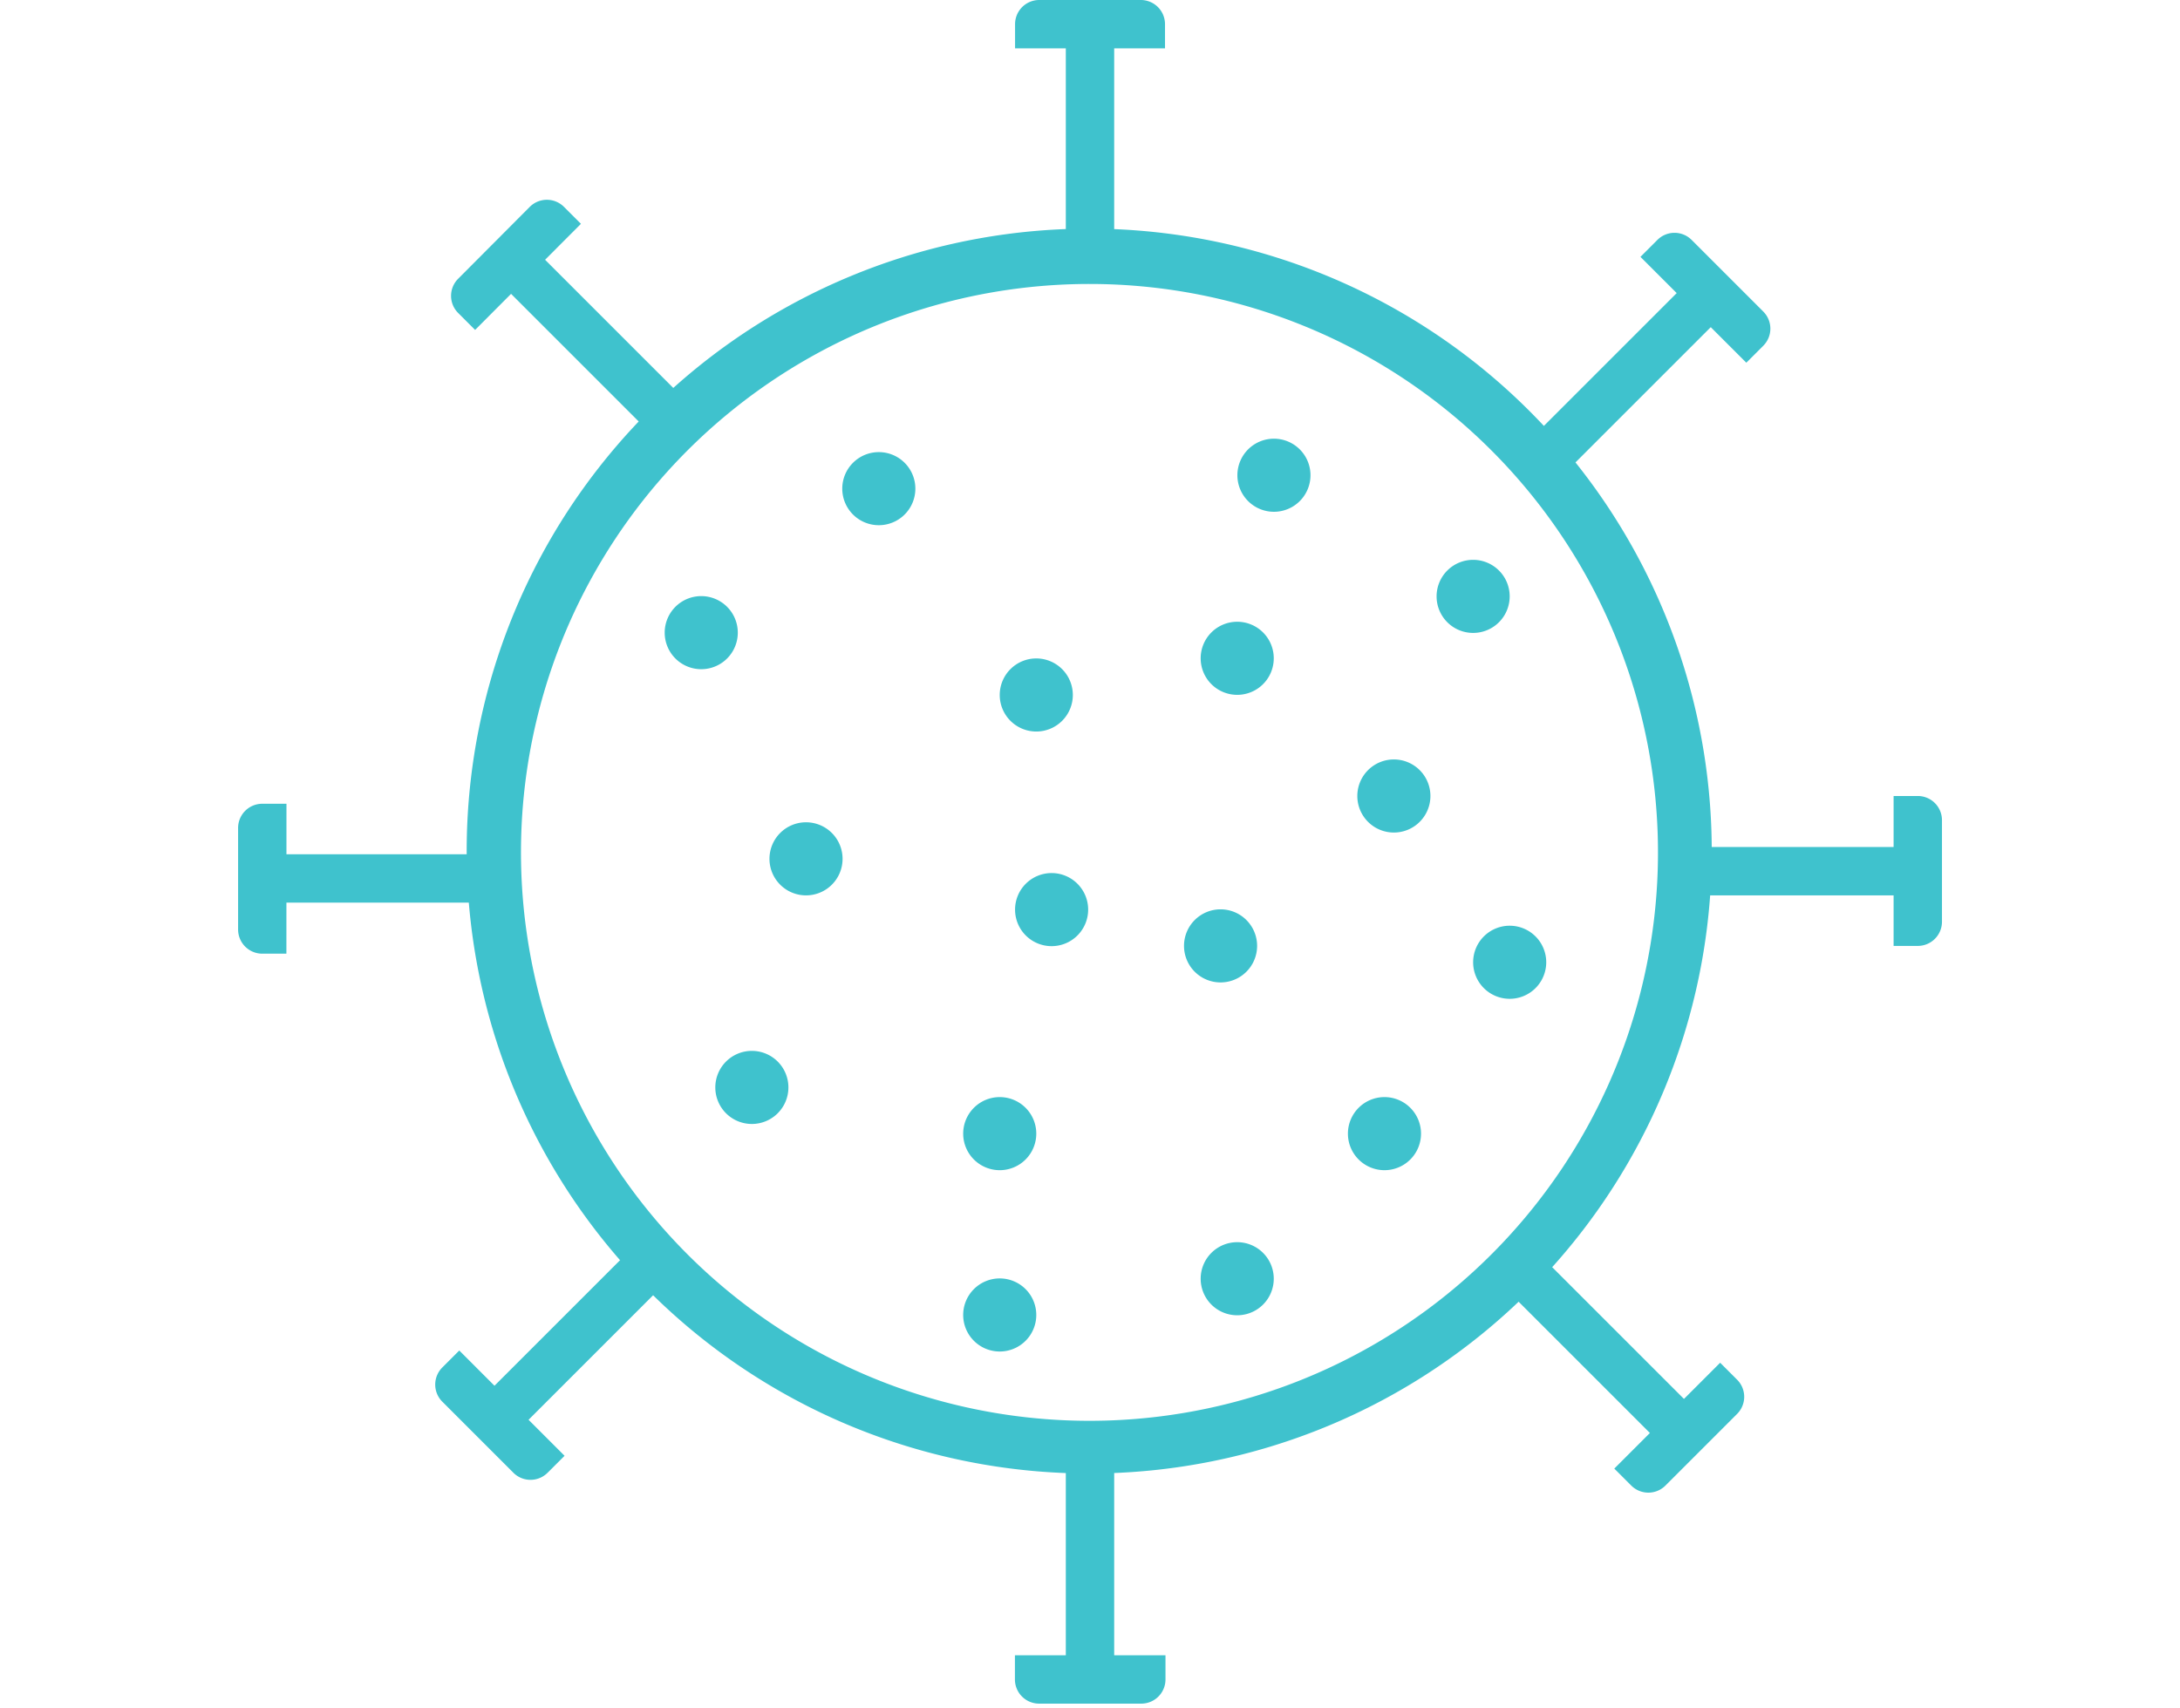 <?xml version="1.0" encoding="UTF-8"?>
<svg xmlns="http://www.w3.org/2000/svg" xmlns:xlink="http://www.w3.org/1999/xlink" width="64" height="50.149" viewBox="0 0 64 50.149">
  <defs>
    <clipPath id="clip-path">
      <rect id="Rectangle_24" data-name="Rectangle 24" width="64" height="50.149" transform="translate(0 0.298)" fill="#3fc2cd"></rect>
    </clipPath>
  </defs>
  <g id="trustcare-icon-virus" transform="translate(0 -0.298)" clip-path="url(#clip-path)">
    <path id="Path_414" data-name="Path 414" d="M32,43.563A18.276,18.276,0,1,1,44.9,38.21,18.253,18.253,0,0,1,32,43.563ZM32,8.636a16.69,16.69,0,1,0,11.786,4.888A16.675,16.675,0,0,0,32,8.636Z" fill="#3fc2cd"></path>
    <path id="Path_415" data-name="Path 415" d="M40.645,34.657a1.073,1.073,0,1,0-1.073-1.073A1.073,1.073,0,0,0,40.645,34.657Z" fill="#3fc2cd"></path>
    <path id="Path_416" data-name="Path 416" d="M36.322,38.917a1.073,1.073,0,1,0-1.073-1.073A1.073,1.073,0,0,0,36.322,38.917Z" fill="#3fc2cd"></path>
    <path id="Path_417" data-name="Path 417" d="M40.921,24.743a1.073,1.073,0,1,0-1.073-1.073A1.073,1.073,0,0,0,40.921,24.743Z" fill="#3fc2cd"></path>
    <path id="Path_418" data-name="Path 418" d="M43.248,18.882a1.073,1.073,0,1,0-1.073-1.073A1.073,1.073,0,0,0,43.248,18.882Z" fill="#3fc2cd"></path>
    <path id="Path_419" data-name="Path 419" d="M44.321,29.625a1.073,1.073,0,1,0-1.073-1.073A1.073,1.073,0,0,0,44.321,29.625Z" fill="#3fc2cd"></path>
    <path id="Path_420" data-name="Path 420" d="M30.423,21.777A1.073,1.073,0,1,0,29.35,20.7,1.073,1.073,0,0,0,30.423,21.777Z" fill="#3fc2cd"></path>
    <path id="Path_421" data-name="Path 421" d="M36.322,20.7a1.073,1.073,0,1,0-1.073-1.073A1.073,1.073,0,0,0,36.322,20.7Z" fill="#3fc2cd"></path>
    <path id="Path_422" data-name="Path 422" d="M23.663,26.588a1.073,1.073,0,1,0-1.073-1.073A1.073,1.073,0,0,0,23.663,26.588Z" fill="#3fc2cd"></path>
    <path id="Path_423" data-name="Path 423" d="M22.077,33.3A1.073,1.073,0,1,0,21,32.228,1.073,1.073,0,0,0,22.077,33.3Z" fill="#3fc2cd"></path>
    <path id="Path_424" data-name="Path 424" d="M35.833,29.144a1.073,1.073,0,1,0-1.073-1.073A1.073,1.073,0,0,0,35.833,29.144Z" fill="#3fc2cd"></path>
    <path id="Path_425" data-name="Path 425" d="M30.872,28.079A1.073,1.073,0,1,0,29.8,27.006,1.073,1.073,0,0,0,30.872,28.079Z" fill="#3fc2cd"></path>
    <path id="Path_426" data-name="Path 426" d="M25.8,15.719a1.073,1.073,0,1,0-1.073-1.073A1.073,1.073,0,0,0,25.8,15.719Z" fill="#3fc2cd"></path>
    <path id="Path_427" data-name="Path 427" d="M37.4,15.325a1.073,1.073,0,1,0-1.073-1.073A1.073,1.073,0,0,0,37.4,15.325Z" fill="#3fc2cd"></path>
    <path id="Path_428" data-name="Path 428" d="M29.35,34.657a1.073,1.073,0,1,0-1.073-1.073A1.073,1.073,0,0,0,29.35,34.657Z" fill="#3fc2cd"></path>
    <path id="Path_429" data-name="Path 429" d="M29.35,39.981a1.073,1.073,0,1,0-1.073-1.073A1.073,1.073,0,0,0,29.35,39.981Z" fill="#3fc2cd"></path>
    <path id="Path_430" data-name="Path 430" d="M20.587,19.947a1.073,1.073,0,1,0-1.073-1.073A1.073,1.073,0,0,0,20.587,19.947Z" fill="#3fc2cd"></path>
    <path id="Path_431" data-name="Path 431" d="M32.71,1.008H31.29V7.847h1.42Z" fill="#3fc2cd"></path>
    <path id="Path_432" data-name="Path 432" d="M29.8,1.718v-.71a.71.71,0,0,1,.71-.71h2.982a.71.71,0,0,1,.71.71v.71Z" fill="#3fc2cd"></path>
    <path id="Path_433" data-name="Path 433" d="M31.29,49.612h1.42V42.774H31.29Z" fill="#3fc2cd"></path>
    <path id="Path_434" data-name="Path 434" d="M34.216,48.9v.71a.71.71,0,0,1-.71.71h-3a.71.71,0,0,1-.71-.71V48.9Z" fill="#3fc2cd"></path>
    <path id="Path_435" data-name="Path 435" d="M56.3,26.588v-1.42H49.463v1.42Z" fill="#3fc2cd"></path>
    <path id="Path_436" data-name="Path 436" d="M55.592,23.67h.71a.71.71,0,0,1,.71.71v2.982a.71.71,0,0,1-.71.71h-.71Z" fill="#3fc2cd"></path>
    <path id="Path_437" data-name="Path 437" d="M50.728,9.4l-1-1-4.836,4.836,1,1Z" fill="#3fc2cd"></path>
    <path id="Path_438" data-name="Path 438" d="M48.16,7.84l.5-.5a.71.71,0,0,1,1,0l2.108,2.108a.71.71,0,0,1,0,1l-.5.5Z" fill="#3fc2cd"></path>
    <path id="Path_439" data-name="Path 439" d="M14.018,41.485l1,1,4.836-4.836-1-1Z" fill="#3fc2cd"></path>
    <path id="Path_440" data-name="Path 440" d="M16.574,43.043l-.5.5a.71.71,0,0,1-1,0l-2.091-2.091a.71.71,0,0,1,0-1l.5-.5Z" fill="#3fc2cd"></path>
    <path id="Path_441" data-name="Path 441" d="M48.938,42.874l1-1-4.836-4.836-1,1Z" fill="#3fc2cd"></path>
    <path id="Path_442" data-name="Path 442" d="M50.5,40.311l.5.5a.71.71,0,0,1,0,1l-2.108,2.108a.71.71,0,0,1-1,0l-.5-.5Z" fill="#3fc2cd"></path>
    <path id="Path_443" data-name="Path 443" d="M15.508,7.431l-1,1,4.836,4.836,1-1Z" fill="#3fc2cd"></path>
    <path id="Path_444" data-name="Path 444" d="M13.948,9.985l-.5-.5a.71.71,0,0,1,0-1L15.555,6.37a.71.71,0,0,1,1,0l.5.5Z" fill="#3fc2cd"></path>
    <path id="Path_445" data-name="Path 445" d="M7.706,25.381V26.8h6.839v-1.42Z" fill="#3fc2cd"></path>
    <path id="Path_446" data-name="Path 446" d="M8.408,28.3H7.7a.71.71,0,0,1-.71-.71V24.608a.71.71,0,0,1,.71-.71h.71Z" fill="#3fc2cd"></path>
  </g>
</svg>
